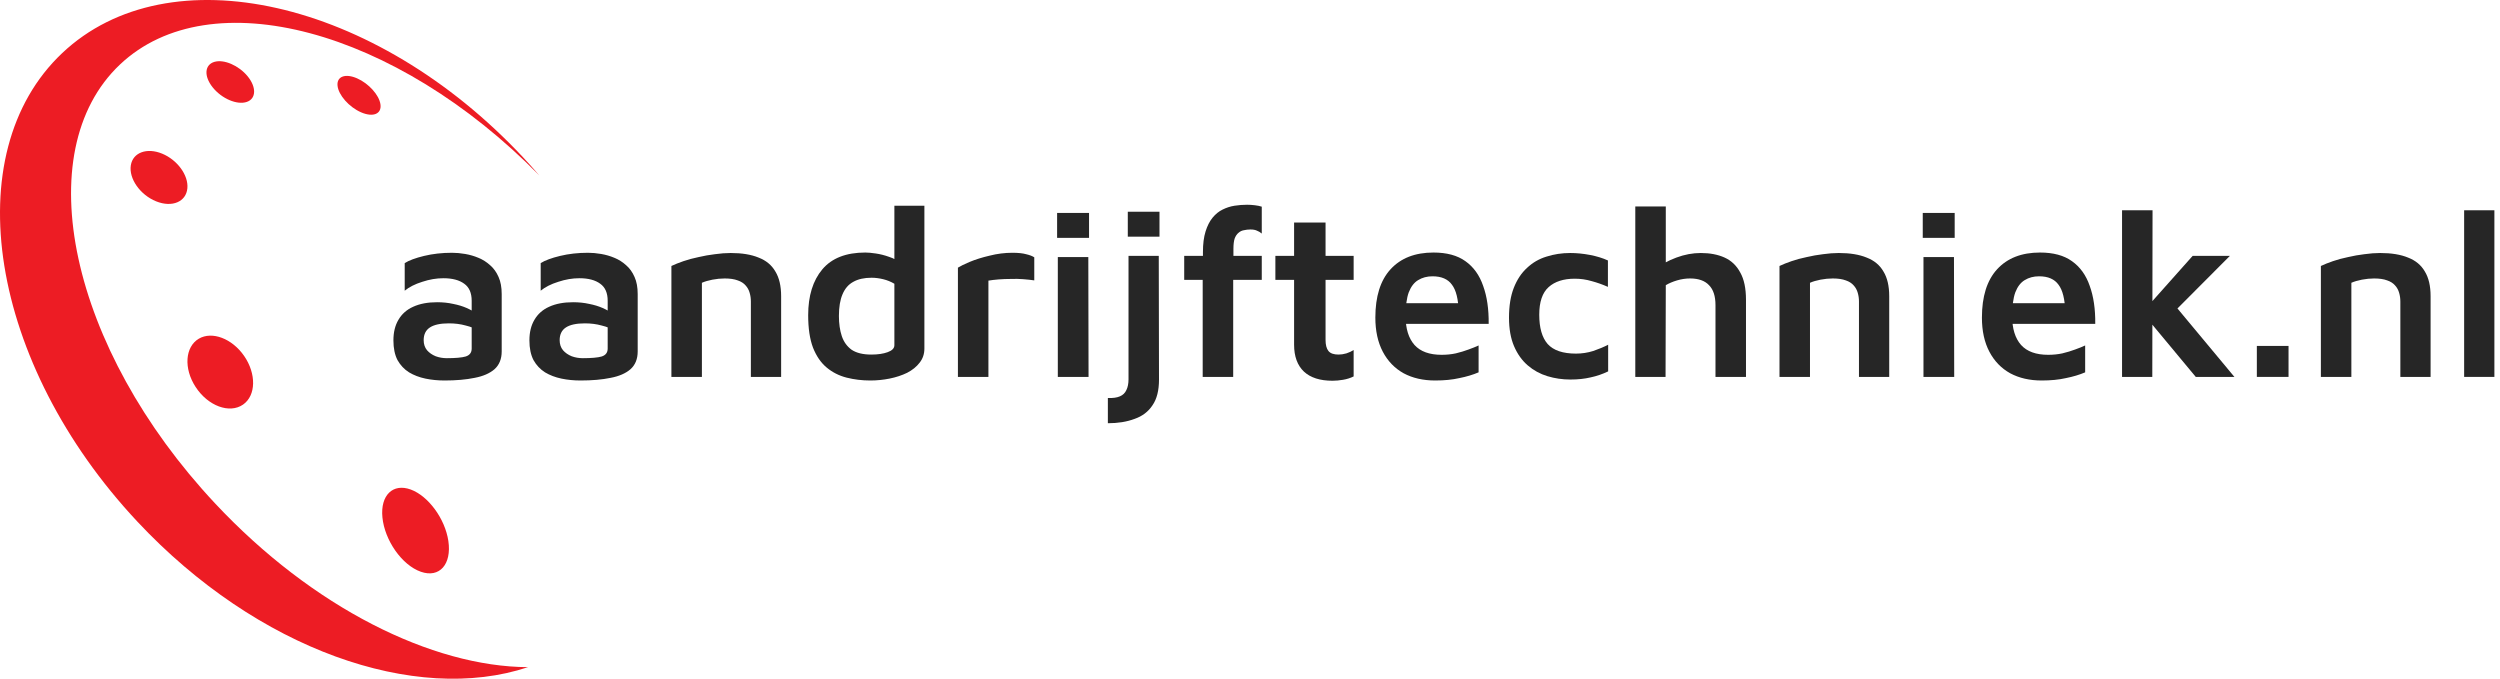 <svg width="221" height="60" viewBox="0 0 221 60" fill="none" xmlns="http://www.w3.org/2000/svg">
<path fill-rule="evenodd" clip-rule="evenodd" d="M19.007 44.494C6.188 30.799 2.428 13.43 10.608 5.701C18.587 -1.839 34.979 2.579 47.677 15.511C47.208 14.966 46.727 14.427 46.229 13.895C33.148 -0.081 14.912 -4.201 5.498 4.694C-3.916 13.589 -0.943 32.13 12.139 46.106C22.746 57.439 36.742 62.29 46.676 58.977C38.208 58.937 27.652 53.731 19.007 44.494Z" fill="#ED1C24"/>
<path fill-rule="evenodd" clip-rule="evenodd" d="M33.805 45.731C33.616 43.77 34.743 42.7 36.307 43.273C37.86 43.842 39.342 45.849 39.635 47.825C39.939 49.875 38.858 51.125 37.2 50.542C35.529 49.955 34.002 47.767 33.805 45.731Z" fill="#ED1C24"/>
<path fill-rule="evenodd" clip-rule="evenodd" d="M17.574 29.942C18.747 29.251 20.518 29.927 21.58 31.463C22.663 33.029 22.645 34.958 21.488 35.764C20.294 36.593 18.391 35.893 17.293 34.209C16.217 32.559 16.367 30.655 17.574 29.942Z" fill="#ED1C24"/>
<path fill-rule="evenodd" clip-rule="evenodd" d="M14.332 13.582C15.671 14.131 16.669 15.487 16.564 16.642C16.456 17.834 15.224 18.369 13.807 17.8C12.383 17.228 11.378 15.785 11.565 14.612C11.746 13.476 12.986 13.029 14.332 13.582Z" fill="#ED1C24"/>
<path fill-rule="evenodd" clip-rule="evenodd" d="M21.88 6.731C22.674 7.692 22.661 8.715 21.823 9.007C20.967 9.306 19.599 8.725 18.797 7.717C18.006 6.724 18.089 5.722 18.953 5.469C19.799 5.222 21.098 5.784 21.88 6.731Z" fill="#ED1C24"/>
<path fill-rule="evenodd" clip-rule="evenodd" d="M33.632 9.221C33.754 10.067 32.992 10.394 31.924 9.931C30.851 9.466 29.914 8.397 29.837 7.564C29.762 6.751 30.539 6.474 31.567 6.926C32.591 7.376 33.512 8.394 33.632 9.221Z" fill="#ED1C24"/>
<path d="M220.504 33.318H217.83V18.588H220.504V33.318Z" fill="#262626"/>
<path d="M205.166 23.512C205.463 23.371 205.816 23.229 206.227 23.088C206.637 22.946 207.083 22.826 207.564 22.727C208.045 22.614 208.526 22.529 209.007 22.472C209.502 22.402 209.969 22.366 210.408 22.366C211.398 22.366 212.219 22.501 212.87 22.77C213.535 23.024 214.03 23.435 214.356 24.001C214.695 24.552 214.865 25.281 214.865 26.187V33.318H212.191V26.654C212.191 26.385 212.155 26.13 212.085 25.89C212.014 25.635 211.894 25.416 211.724 25.232C211.554 25.034 211.321 24.885 211.023 24.786C210.726 24.673 210.344 24.616 209.877 24.616C209.524 24.616 209.163 24.651 208.795 24.722C208.427 24.793 208.116 24.885 207.861 24.998V33.318H205.166V23.512Z" fill="#262626"/>
<path d="M199.505 33.318V30.58H202.306V33.318H199.505Z" fill="#262626"/>
<path d="M189.69 27.269L193.829 22.621H197.119L191.07 28.691L189.69 27.269ZM190.263 33.318H187.589V18.588H190.285L190.263 33.318ZM191.622 26.229L197.522 33.318H194.105L189.712 28.033L191.622 26.229Z" fill="#262626"/>
<path d="M180.487 33.636C179.425 33.636 178.499 33.424 177.706 33C176.914 32.561 176.298 31.924 175.86 31.09C175.421 30.255 175.202 29.25 175.202 28.076C175.202 26.208 175.648 24.786 176.539 23.809C177.445 22.819 178.711 22.324 180.338 22.324C181.513 22.324 182.453 22.578 183.161 23.088C183.883 23.597 184.406 24.326 184.732 25.274C185.071 26.208 185.234 27.326 185.22 28.627H176.942L176.73 26.802H183.076L182.567 27.566C182.538 26.448 182.34 25.649 181.972 25.168C181.619 24.673 181.046 24.425 180.253 24.425C179.772 24.425 179.348 24.538 178.98 24.765C178.626 24.977 178.35 25.338 178.152 25.847C177.968 26.356 177.876 27.057 177.876 27.948C177.876 29.052 178.138 29.901 178.661 30.495C179.185 31.075 179.984 31.365 181.06 31.365C181.498 31.365 181.916 31.323 182.312 31.238C182.722 31.139 183.097 31.026 183.437 30.898C183.791 30.771 184.088 30.651 184.328 30.538V32.915C183.833 33.127 183.267 33.297 182.63 33.424C182.008 33.566 181.293 33.636 180.487 33.636Z" fill="#262626"/>
<path d="M170.035 33.318V22.727H172.731L172.752 33.318H170.035ZM169.971 21.029V18.822H172.794V21.029H169.971Z" fill="#262626"/>
<path d="M157.307 23.512C157.604 23.371 157.958 23.229 158.369 23.088C158.779 22.946 159.225 22.826 159.706 22.727C160.187 22.614 160.668 22.529 161.149 22.472C161.644 22.402 162.111 22.366 162.55 22.366C163.54 22.366 164.361 22.501 165.012 22.77C165.677 23.024 166.172 23.435 166.497 24.001C166.837 24.552 167.007 25.281 167.007 26.187V33.318H164.333V26.654C164.333 26.385 164.297 26.13 164.226 25.89C164.156 25.635 164.035 25.416 163.866 25.232C163.696 25.034 163.462 24.885 163.165 24.786C162.868 24.673 162.486 24.616 162.019 24.616C161.665 24.616 161.305 24.651 160.937 24.722C160.569 24.793 160.257 24.885 160.003 24.998V33.318H157.307V23.512Z" fill="#262626"/>
<path d="M144.56 33.318V18.249H147.256V24.468L146.258 23.831C146.824 23.392 147.468 23.038 148.19 22.77C148.911 22.501 149.633 22.366 150.354 22.366C151.161 22.366 151.861 22.501 152.456 22.77C153.05 23.038 153.51 23.477 153.835 24.085C154.175 24.68 154.345 25.486 154.345 26.505V33.318H151.649V26.972C151.649 26.18 151.458 25.592 151.076 25.21C150.708 24.814 150.149 24.616 149.399 24.616C149.017 24.616 148.635 24.673 148.253 24.786C147.871 24.899 147.539 25.041 147.256 25.21L147.235 33.318H144.56Z" fill="#262626"/>
<path d="M138.829 33.551C138.122 33.551 137.443 33.453 136.792 33.254C136.141 33.056 135.561 32.738 135.051 32.299C134.542 31.861 134.139 31.295 133.841 30.601C133.544 29.908 133.396 29.066 133.396 28.076C133.396 27.043 133.537 26.166 133.82 25.444C134.103 24.722 134.492 24.135 134.988 23.682C135.483 23.215 136.056 22.883 136.707 22.685C137.372 22.472 138.072 22.366 138.808 22.366C139.374 22.366 139.954 22.423 140.548 22.536C141.143 22.649 141.673 22.812 142.14 23.024V25.359C141.659 25.147 141.178 24.977 140.697 24.849C140.216 24.708 139.721 24.637 139.211 24.637C138.221 24.637 137.45 24.885 136.898 25.38C136.346 25.875 136.07 26.689 136.07 27.821C136.07 28.981 136.318 29.844 136.813 30.41C137.322 30.976 138.157 31.259 139.317 31.259C139.841 31.259 140.35 31.181 140.845 31.026C141.341 30.856 141.779 30.672 142.161 30.474V32.83C141.666 33.07 141.15 33.247 140.612 33.361C140.074 33.488 139.48 33.551 138.829 33.551Z" fill="#262626"/>
<path d="M126.866 33.636C125.805 33.636 124.878 33.424 124.086 33C123.294 32.561 122.678 31.924 122.239 31.09C121.801 30.255 121.581 29.25 121.581 28.076C121.581 26.208 122.027 24.786 122.919 23.809C123.824 22.819 125.091 22.324 126.718 22.324C127.892 22.324 128.833 22.578 129.541 23.088C130.262 23.597 130.786 24.326 131.111 25.274C131.451 26.208 131.613 27.326 131.599 28.627H123.322L123.11 26.802H129.456L128.946 27.566C128.918 26.448 128.72 25.649 128.352 25.168C127.998 24.673 127.425 24.425 126.633 24.425C126.152 24.425 125.727 24.538 125.359 24.765C125.006 24.977 124.73 25.338 124.532 25.847C124.348 26.356 124.256 27.057 124.256 27.948C124.256 29.052 124.517 29.901 125.041 30.495C125.565 31.075 126.364 31.365 127.439 31.365C127.878 31.365 128.295 31.323 128.692 31.238C129.102 31.139 129.477 31.026 129.816 30.898C130.17 30.771 130.467 30.651 130.708 30.538V32.915C130.213 33.127 129.647 33.297 129.01 33.424C128.387 33.566 127.673 33.636 126.866 33.636Z" fill="#262626"/>
<path d="M117.794 33.658C116.691 33.658 115.849 33.389 115.269 32.851C114.688 32.299 114.398 31.507 114.398 30.474V24.743H112.743V22.621H114.398V19.671H117.179V22.621H119.662V24.743H117.179V30.049C117.179 30.488 117.264 30.814 117.433 31.026C117.603 31.238 117.9 31.344 118.325 31.344C118.551 31.344 118.785 31.309 119.025 31.238C119.28 31.153 119.492 31.054 119.662 30.941V33.276C119.379 33.417 119.068 33.516 118.728 33.573C118.403 33.629 118.091 33.658 117.794 33.658Z" fill="#262626"/>
<path d="M106.318 33.318V24.743H104.684V22.621H106.34V22.281C106.34 21.56 106.417 20.951 106.573 20.456C106.729 19.961 106.934 19.558 107.189 19.246C107.457 18.921 107.755 18.68 108.08 18.525C108.42 18.355 108.773 18.242 109.141 18.185C109.509 18.128 109.877 18.1 110.245 18.1C110.457 18.1 110.683 18.114 110.924 18.143C111.165 18.171 111.37 18.213 111.54 18.27V20.647C111.412 20.534 111.271 20.449 111.115 20.392C110.974 20.322 110.783 20.286 110.542 20.286C110.344 20.286 110.153 20.308 109.969 20.35C109.785 20.378 109.622 20.456 109.481 20.583C109.339 20.697 109.226 20.866 109.141 21.093C109.07 21.319 109.035 21.623 109.035 22.006V22.621H111.54V24.743H109.014V33.318H106.318Z" fill="#262626"/>
<path d="M97.935 37.414V35.186C98.388 35.2 98.742 35.15 98.997 35.037C99.266 34.924 99.457 34.74 99.57 34.485C99.697 34.231 99.761 33.912 99.761 33.53V22.621H102.435L102.456 33.551C102.456 34.514 102.265 35.271 101.883 35.822C101.515 36.388 100.985 36.792 100.291 37.032C99.612 37.287 98.827 37.414 97.935 37.414ZM99.697 20.923V18.716H102.499V20.923H99.697Z" fill="#262626"/>
<path d="M93.511 33.318V22.727H96.207L96.228 33.318H93.511ZM93.448 21.029V18.822H96.271V21.029H93.448Z" fill="#262626"/>
<path d="M84.68 33.318V23.661C84.878 23.534 85.225 23.364 85.72 23.152C86.23 22.939 86.817 22.755 87.482 22.6C88.147 22.43 88.819 22.345 89.498 22.345C90.008 22.345 90.411 22.387 90.708 22.472C91.019 22.543 91.26 22.635 91.43 22.748V24.786C91.147 24.743 90.821 24.708 90.453 24.68C90.1 24.651 89.732 24.644 89.35 24.659C88.982 24.659 88.621 24.673 88.267 24.701C87.928 24.729 87.63 24.765 87.376 24.807V33.318H84.68Z" fill="#262626"/>
<path d="M76.94 33.636C76.204 33.636 75.504 33.551 74.839 33.382C74.174 33.212 73.587 32.915 73.077 32.49C72.568 32.066 72.165 31.479 71.868 30.729C71.585 29.979 71.443 29.024 71.443 27.863C71.443 26.151 71.861 24.8 72.695 23.809C73.53 22.819 74.797 22.324 76.495 22.324C76.735 22.324 77.046 22.352 77.428 22.409C77.811 22.465 78.2 22.564 78.596 22.706C79.006 22.833 79.36 23.038 79.657 23.321L79.063 24.17V18.185H81.716V30.814C81.716 31.295 81.574 31.712 81.291 32.066C81.022 32.419 80.654 32.717 80.188 32.957C79.721 33.184 79.204 33.353 78.638 33.467C78.072 33.58 77.506 33.636 76.94 33.636ZM77.025 31.344C77.605 31.344 78.086 31.273 78.468 31.132C78.865 30.99 79.063 30.785 79.063 30.516V25.083C78.751 24.899 78.419 24.765 78.065 24.68C77.711 24.595 77.372 24.552 77.046 24.552C76.395 24.552 75.858 24.673 75.433 24.913C75.009 25.14 74.691 25.508 74.478 26.017C74.266 26.512 74.16 27.149 74.16 27.927C74.16 28.606 74.245 29.201 74.415 29.71C74.584 30.219 74.874 30.622 75.285 30.92C75.709 31.203 76.289 31.344 77.025 31.344Z" fill="#262626"/>
<path d="M59.352 23.512C59.649 23.371 60.003 23.229 60.413 23.088C60.824 22.946 61.269 22.826 61.751 22.727C62.232 22.614 62.713 22.529 63.194 22.472C63.689 22.402 64.156 22.366 64.595 22.366C65.585 22.366 66.406 22.501 67.057 22.77C67.722 23.024 68.217 23.435 68.542 24.001C68.882 24.552 69.052 25.281 69.052 26.187V33.318H66.377V26.654C66.377 26.385 66.342 26.13 66.271 25.89C66.201 25.635 66.08 25.416 65.91 25.232C65.741 25.034 65.507 24.885 65.21 24.786C64.913 24.673 64.531 24.616 64.064 24.616C63.71 24.616 63.349 24.651 62.981 24.722C62.614 24.793 62.302 24.885 62.048 24.998V33.318H59.352V23.512Z" fill="#262626"/>
<path d="M51.321 33.636C50.726 33.636 50.16 33.58 49.623 33.467C49.085 33.353 48.604 33.169 48.179 32.915C47.755 32.646 47.415 32.285 47.161 31.832C46.92 31.365 46.8 30.785 46.8 30.092C46.8 29.37 46.949 28.762 47.246 28.267C47.543 27.757 47.974 27.375 48.54 27.12C49.12 26.852 49.828 26.717 50.663 26.717C51.172 26.717 51.646 26.767 52.085 26.866C52.523 26.951 52.92 27.071 53.273 27.227C53.627 27.382 53.917 27.552 54.144 27.736L54.335 29.243C54.037 29.045 53.655 28.889 53.188 28.776C52.736 28.649 52.24 28.585 51.703 28.585C50.953 28.585 50.394 28.705 50.026 28.946C49.658 29.186 49.474 29.561 49.474 30.071C49.474 30.424 49.573 30.722 49.771 30.962C49.969 31.189 50.224 31.365 50.535 31.493C50.847 31.606 51.172 31.663 51.512 31.663C52.29 31.663 52.849 31.613 53.188 31.514C53.542 31.401 53.719 31.167 53.719 30.814V26.59C53.719 25.897 53.5 25.394 53.061 25.083C52.623 24.758 52.007 24.595 51.215 24.595C50.606 24.595 49.984 24.701 49.347 24.913C48.71 25.111 48.194 25.373 47.797 25.698V23.258C48.179 23.017 48.753 22.805 49.517 22.621C50.281 22.437 51.101 22.345 51.979 22.345C52.346 22.345 52.736 22.38 53.146 22.451C53.556 22.522 53.945 22.635 54.313 22.791C54.695 22.946 55.042 23.166 55.353 23.449C55.665 23.718 55.912 24.064 56.096 24.489C56.28 24.899 56.372 25.401 56.372 25.996V31.068C56.372 31.733 56.16 32.257 55.735 32.639C55.311 33.007 54.724 33.261 53.974 33.403C53.224 33.559 52.34 33.636 51.321 33.636Z" fill="#262626"/>
<path d="M39.299 33.636C38.705 33.636 38.139 33.58 37.601 33.467C37.063 33.353 36.582 33.169 36.158 32.915C35.733 32.646 35.394 32.285 35.139 31.832C34.899 31.365 34.778 30.785 34.778 30.092C34.778 29.37 34.927 28.762 35.224 28.267C35.521 27.757 35.953 27.375 36.519 27.12C37.099 26.852 37.806 26.717 38.641 26.717C39.151 26.717 39.625 26.767 40.063 26.866C40.502 26.951 40.898 27.071 41.252 27.227C41.605 27.382 41.896 27.552 42.122 27.736L42.313 29.243C42.016 29.045 41.634 28.889 41.167 28.776C40.714 28.649 40.219 28.585 39.681 28.585C38.931 28.585 38.372 28.705 38.005 28.946C37.637 29.186 37.453 29.561 37.453 30.071C37.453 30.424 37.552 30.722 37.75 30.962C37.948 31.189 38.203 31.365 38.514 31.493C38.825 31.606 39.151 31.663 39.49 31.663C40.268 31.663 40.827 31.613 41.167 31.514C41.521 31.401 41.697 31.167 41.697 30.814V26.59C41.697 25.897 41.478 25.394 41.04 25.083C40.601 24.758 39.985 24.595 39.193 24.595C38.585 24.595 37.962 24.701 37.325 24.913C36.689 25.111 36.172 25.373 35.776 25.698V23.258C36.158 23.017 36.731 22.805 37.495 22.621C38.259 22.437 39.08 22.345 39.957 22.345C40.325 22.345 40.714 22.38 41.124 22.451C41.535 22.522 41.924 22.635 42.292 22.791C42.674 22.946 43.02 23.166 43.332 23.449C43.643 23.718 43.891 24.064 44.075 24.489C44.259 24.899 44.35 25.401 44.35 25.996V31.068C44.35 31.733 44.138 32.257 43.714 32.639C43.289 33.007 42.702 33.261 41.952 33.403C41.202 33.559 40.318 33.636 39.299 33.636Z" fill="#262626"/>
</svg>
